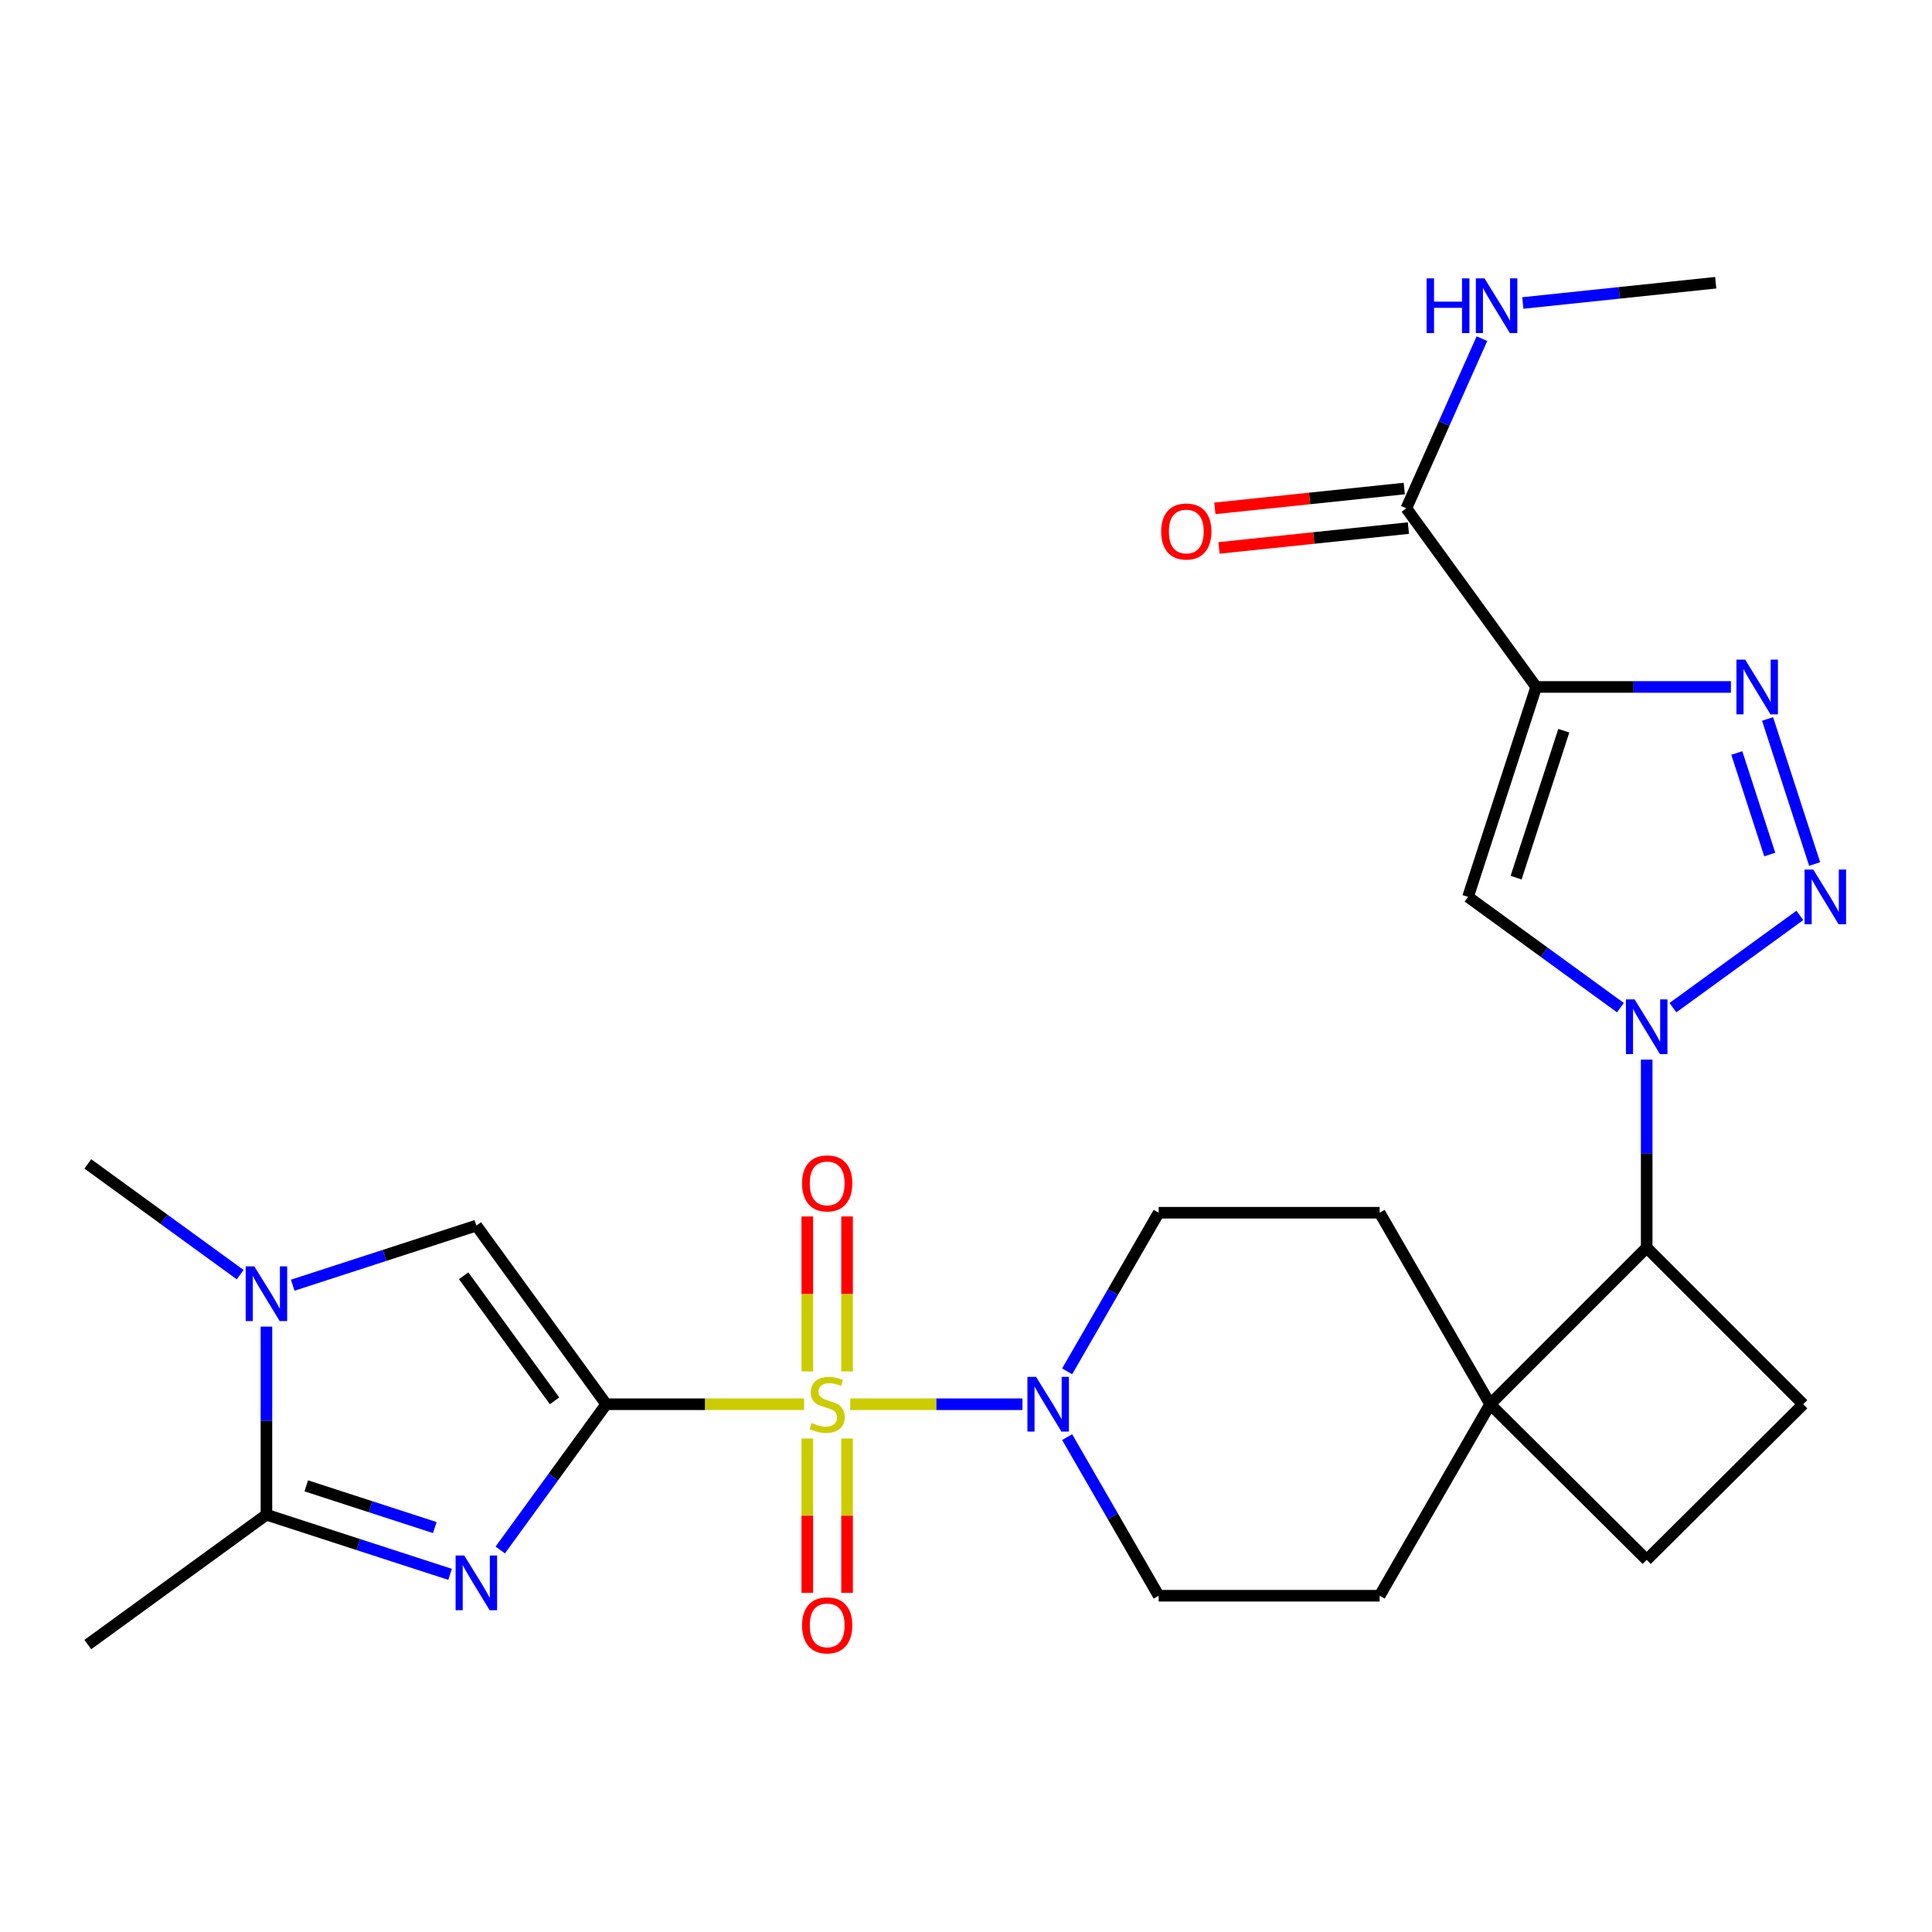 <?xml version='1.0' encoding='iso-8859-1'?>
<svg version='1.1' baseProfile='full'
              xmlns='http://www.w3.org/2000/svg'
                      xmlns:rdkit='http://www.rdkit.org/xml'
                      xmlns:xlink='http://www.w3.org/1999/xlink'
                  xml:space='preserve'
width='1000px' height='1000px' viewBox='0 0 1000 1000'>
<!-- END OF HEADER -->
<rect style='opacity:1.0;fill:#FFFFFF;stroke:none' width='1000' height='1000' x='0' y='0'> </rect>
<path class='bond-0' d='M 313.773,726.83 L 364.991,726.83' style='fill:none;fill-rule:evenodd;stroke:#000000;stroke-width:6px;stroke-linecap:butt;stroke-linejoin:miter;stroke-opacity:1' />
<path class='bond-0' d='M 364.991,726.83 L 416.208,726.83' style='fill:none;fill-rule:evenodd;stroke:#CCCC00;stroke-width:6px;stroke-linecap:butt;stroke-linejoin:miter;stroke-opacity:1' />
<path class='bond-1' d='M 313.773,726.83 L 286.353,764.552' style='fill:none;fill-rule:evenodd;stroke:#000000;stroke-width:6px;stroke-linecap:butt;stroke-linejoin:miter;stroke-opacity:1' />
<path class='bond-1' d='M 286.353,764.552 L 258.932,802.274' style='fill:none;fill-rule:evenodd;stroke:#0000FF;stroke-width:6px;stroke-linecap:butt;stroke-linejoin:miter;stroke-opacity:1' />
<path class='bond-7' d='M 313.773,726.83 L 246.562,634.367' style='fill:none;fill-rule:evenodd;stroke:#000000;stroke-width:6px;stroke-linecap:butt;stroke-linejoin:miter;stroke-opacity:1' />
<path class='bond-7' d='M 287.04,725.064 L 239.993,660.34' style='fill:none;fill-rule:evenodd;stroke:#000000;stroke-width:6px;stroke-linecap:butt;stroke-linejoin:miter;stroke-opacity:1' />
<path class='bond-10' d='M 440.087,726.83 L 484.66,726.83' style='fill:none;fill-rule:evenodd;stroke:#CCCC00;stroke-width:6px;stroke-linecap:butt;stroke-linejoin:miter;stroke-opacity:1' />
<path class='bond-10' d='M 484.66,726.83 L 529.233,726.83' style='fill:none;fill-rule:evenodd;stroke:#0000FF;stroke-width:6px;stroke-linecap:butt;stroke-linejoin:miter;stroke-opacity:1' />
<path class='bond-14' d='M 417.855,744.569 L 417.855,784.519' style='fill:none;fill-rule:evenodd;stroke:#CCCC00;stroke-width:6px;stroke-linecap:butt;stroke-linejoin:miter;stroke-opacity:1' />
<path class='bond-14' d='M 417.855,784.519 L 417.855,824.468' style='fill:none;fill-rule:evenodd;stroke:#FF0000;stroke-width:6px;stroke-linecap:butt;stroke-linejoin:miter;stroke-opacity:1' />
<path class='bond-14' d='M 438.44,744.569 L 438.44,784.519' style='fill:none;fill-rule:evenodd;stroke:#CCCC00;stroke-width:6px;stroke-linecap:butt;stroke-linejoin:miter;stroke-opacity:1' />
<path class='bond-14' d='M 438.44,784.519 L 438.44,824.468' style='fill:none;fill-rule:evenodd;stroke:#FF0000;stroke-width:6px;stroke-linecap:butt;stroke-linejoin:miter;stroke-opacity:1' />
<path class='bond-15' d='M 438.44,709.85 L 438.44,669.744' style='fill:none;fill-rule:evenodd;stroke:#CCCC00;stroke-width:6px;stroke-linecap:butt;stroke-linejoin:miter;stroke-opacity:1' />
<path class='bond-15' d='M 438.44,669.744 L 438.44,629.639' style='fill:none;fill-rule:evenodd;stroke:#FF0000;stroke-width:6px;stroke-linecap:butt;stroke-linejoin:miter;stroke-opacity:1' />
<path class='bond-15' d='M 417.855,709.85 L 417.855,669.744' style='fill:none;fill-rule:evenodd;stroke:#CCCC00;stroke-width:6px;stroke-linecap:butt;stroke-linejoin:miter;stroke-opacity:1' />
<path class='bond-15' d='M 417.855,669.744 L 417.855,629.639' style='fill:none;fill-rule:evenodd;stroke:#FF0000;stroke-width:6px;stroke-linecap:butt;stroke-linejoin:miter;stroke-opacity:1' />
<path class='bond-8' d='M 232.966,814.879 L 185.436,799.451' style='fill:none;fill-rule:evenodd;stroke:#0000FF;stroke-width:6px;stroke-linecap:butt;stroke-linejoin:miter;stroke-opacity:1' />
<path class='bond-8' d='M 185.436,799.451 L 137.906,784.022' style='fill:none;fill-rule:evenodd;stroke:#000000;stroke-width:6px;stroke-linecap:butt;stroke-linejoin:miter;stroke-opacity:1' />
<path class='bond-8' d='M 225.063,790.671 L 191.791,779.871' style='fill:none;fill-rule:evenodd;stroke:#0000FF;stroke-width:6px;stroke-linecap:butt;stroke-linejoin:miter;stroke-opacity:1' />
<path class='bond-8' d='M 191.791,779.871 L 158.52,769.071' style='fill:none;fill-rule:evenodd;stroke:#000000;stroke-width:6px;stroke-linecap:butt;stroke-linejoin:miter;stroke-opacity:1' />
<path class='bond-2' d='M 852.32,548.459 L 852.32,597.125' style='fill:none;fill-rule:evenodd;stroke:#0000FF;stroke-width:6px;stroke-linecap:butt;stroke-linejoin:miter;stroke-opacity:1' />
<path class='bond-2' d='M 852.32,597.125 L 852.32,645.792' style='fill:none;fill-rule:evenodd;stroke:#000000;stroke-width:6px;stroke-linecap:butt;stroke-linejoin:miter;stroke-opacity:1' />
<path class='bond-4' d='M 865.918,521.556 L 931.605,473.808' style='fill:none;fill-rule:evenodd;stroke:#0000FF;stroke-width:6px;stroke-linecap:butt;stroke-linejoin:miter;stroke-opacity:1' />
<path class='bond-6' d='M 838.723,521.556 L 799.29,492.892' style='fill:none;fill-rule:evenodd;stroke:#0000FF;stroke-width:6px;stroke-linecap:butt;stroke-linejoin:miter;stroke-opacity:1' />
<path class='bond-6' d='M 799.29,492.892 L 759.858,464.229' style='fill:none;fill-rule:evenodd;stroke:#000000;stroke-width:6px;stroke-linecap:butt;stroke-linejoin:miter;stroke-opacity:1' />
<path class='bond-3' d='M 795.127,355.561 L 759.858,464.229' style='fill:none;fill-rule:evenodd;stroke:#000000;stroke-width:6px;stroke-linecap:butt;stroke-linejoin:miter;stroke-opacity:1' />
<path class='bond-3' d='M 809.417,378.216 L 784.728,454.284' style='fill:none;fill-rule:evenodd;stroke:#000000;stroke-width:6px;stroke-linecap:butt;stroke-linejoin:miter;stroke-opacity:1' />
<path class='bond-11' d='M 795.127,355.561 L 727.916,263.099' style='fill:none;fill-rule:evenodd;stroke:#000000;stroke-width:6px;stroke-linecap:butt;stroke-linejoin:miter;stroke-opacity:1' />
<path class='bond-30' d='M 795.127,355.561 L 845.521,355.561' style='fill:none;fill-rule:evenodd;stroke:#000000;stroke-width:6px;stroke-linecap:butt;stroke-linejoin:miter;stroke-opacity:1' />
<path class='bond-30' d='M 845.521,355.561 L 895.914,355.561' style='fill:none;fill-rule:evenodd;stroke:#0000FF;stroke-width:6px;stroke-linecap:butt;stroke-linejoin:miter;stroke-opacity:1' />
<path class='bond-5' d='M 939.26,447.213 L 914.891,372.13' style='fill:none;fill-rule:evenodd;stroke:#0000FF;stroke-width:6px;stroke-linecap:butt;stroke-linejoin:miter;stroke-opacity:1' />
<path class='bond-5' d='M 916.025,442.305 L 898.967,389.747' style='fill:none;fill-rule:evenodd;stroke:#0000FF;stroke-width:6px;stroke-linecap:butt;stroke-linejoin:miter;stroke-opacity:1' />
<path class='bond-9' d='M 246.562,634.367 L 199.032,649.795' style='fill:none;fill-rule:evenodd;stroke:#000000;stroke-width:6px;stroke-linecap:butt;stroke-linejoin:miter;stroke-opacity:1' />
<path class='bond-9' d='M 199.032,649.795 L 151.502,665.223' style='fill:none;fill-rule:evenodd;stroke:#0000FF;stroke-width:6px;stroke-linecap:butt;stroke-linejoin:miter;stroke-opacity:1' />
<path class='bond-25' d='M 137.906,784.022 L 45.455,851.222' style='fill:none;fill-rule:evenodd;stroke:#000000;stroke-width:6px;stroke-linecap:butt;stroke-linejoin:miter;stroke-opacity:1' />
<path class='bond-27' d='M 137.906,784.022 L 137.906,735.339' style='fill:none;fill-rule:evenodd;stroke:#000000;stroke-width:6px;stroke-linecap:butt;stroke-linejoin:miter;stroke-opacity:1' />
<path class='bond-27' d='M 137.906,735.339 L 137.906,686.656' style='fill:none;fill-rule:evenodd;stroke:#0000FF;stroke-width:6px;stroke-linecap:butt;stroke-linejoin:miter;stroke-opacity:1' />
<path class='bond-24' d='M 124.308,659.753 L 84.881,631.095' style='fill:none;fill-rule:evenodd;stroke:#0000FF;stroke-width:6px;stroke-linecap:butt;stroke-linejoin:miter;stroke-opacity:1' />
<path class='bond-24' d='M 84.881,631.095 L 45.455,602.437' style='fill:none;fill-rule:evenodd;stroke:#000000;stroke-width:6px;stroke-linecap:butt;stroke-linejoin:miter;stroke-opacity:1' />
<path class='bond-17' d='M 552.355,743.85 L 576.041,784.899' style='fill:none;fill-rule:evenodd;stroke:#0000FF;stroke-width:6px;stroke-linecap:butt;stroke-linejoin:miter;stroke-opacity:1' />
<path class='bond-17' d='M 576.041,784.899 L 599.727,825.948' style='fill:none;fill-rule:evenodd;stroke:#000000;stroke-width:6px;stroke-linecap:butt;stroke-linejoin:miter;stroke-opacity:1' />
<path class='bond-18' d='M 552.355,709.809 L 576.041,668.76' style='fill:none;fill-rule:evenodd;stroke:#0000FF;stroke-width:6px;stroke-linecap:butt;stroke-linejoin:miter;stroke-opacity:1' />
<path class='bond-18' d='M 576.041,668.76 L 599.727,627.711' style='fill:none;fill-rule:evenodd;stroke:#000000;stroke-width:6px;stroke-linecap:butt;stroke-linejoin:miter;stroke-opacity:1' />
<path class='bond-20' d='M 726.844,252.862 L 677.829,257.995' style='fill:none;fill-rule:evenodd;stroke:#000000;stroke-width:6px;stroke-linecap:butt;stroke-linejoin:miter;stroke-opacity:1' />
<path class='bond-20' d='M 677.829,257.995 L 628.813,263.129' style='fill:none;fill-rule:evenodd;stroke:#FF0000;stroke-width:6px;stroke-linecap:butt;stroke-linejoin:miter;stroke-opacity:1' />
<path class='bond-20' d='M 728.988,273.335 L 679.973,278.469' style='fill:none;fill-rule:evenodd;stroke:#000000;stroke-width:6px;stroke-linecap:butt;stroke-linejoin:miter;stroke-opacity:1' />
<path class='bond-20' d='M 679.973,278.469 L 630.957,283.602' style='fill:none;fill-rule:evenodd;stroke:#FF0000;stroke-width:6px;stroke-linecap:butt;stroke-linejoin:miter;stroke-opacity:1' />
<path class='bond-23' d='M 727.916,263.099 L 747.481,219.189' style='fill:none;fill-rule:evenodd;stroke:#000000;stroke-width:6px;stroke-linecap:butt;stroke-linejoin:miter;stroke-opacity:1' />
<path class='bond-23' d='M 747.481,219.189 L 767.046,175.28' style='fill:none;fill-rule:evenodd;stroke:#0000FF;stroke-width:6px;stroke-linecap:butt;stroke-linejoin:miter;stroke-opacity:1' />
<path class='bond-12' d='M 852.32,645.792 L 771.294,726.83' style='fill:none;fill-rule:evenodd;stroke:#000000;stroke-width:6px;stroke-linecap:butt;stroke-linejoin:miter;stroke-opacity:1' />
<path class='bond-29' d='M 852.32,645.792 L 933.335,726.83' style='fill:none;fill-rule:evenodd;stroke:#000000;stroke-width:6px;stroke-linecap:butt;stroke-linejoin:miter;stroke-opacity:1' />
<path class='bond-13' d='M 771.294,726.83 L 714.101,627.711' style='fill:none;fill-rule:evenodd;stroke:#000000;stroke-width:6px;stroke-linecap:butt;stroke-linejoin:miter;stroke-opacity:1' />
<path class='bond-19' d='M 771.294,726.83 L 852.32,807.364' style='fill:none;fill-rule:evenodd;stroke:#000000;stroke-width:6px;stroke-linecap:butt;stroke-linejoin:miter;stroke-opacity:1' />
<path class='bond-28' d='M 771.294,726.83 L 714.101,825.948' style='fill:none;fill-rule:evenodd;stroke:#000000;stroke-width:6px;stroke-linecap:butt;stroke-linejoin:miter;stroke-opacity:1' />
<path class='bond-16' d='M 933.335,726.83 L 852.32,807.364' style='fill:none;fill-rule:evenodd;stroke:#000000;stroke-width:6px;stroke-linecap:butt;stroke-linejoin:miter;stroke-opacity:1' />
<path class='bond-22' d='M 599.727,825.948 L 714.101,825.948' style='fill:none;fill-rule:evenodd;stroke:#000000;stroke-width:6px;stroke-linecap:butt;stroke-linejoin:miter;stroke-opacity:1' />
<path class='bond-21' d='M 599.727,627.711 L 714.101,627.711' style='fill:none;fill-rule:evenodd;stroke:#000000;stroke-width:6px;stroke-linecap:butt;stroke-linejoin:miter;stroke-opacity:1' />
<path class='bond-26' d='M 788.225,156.823 L 838.142,151.578' style='fill:none;fill-rule:evenodd;stroke:#0000FF;stroke-width:6px;stroke-linecap:butt;stroke-linejoin:miter;stroke-opacity:1' />
<path class='bond-26' d='M 838.142,151.578 L 888.059,146.334' style='fill:none;fill-rule:evenodd;stroke:#000000;stroke-width:6px;stroke-linecap:butt;stroke-linejoin:miter;stroke-opacity:1' />
<path  class='atom-1' d='M 420.148 736.55
Q 420.468 736.67, 421.788 737.23
Q 423.108 737.79, 424.548 738.15
Q 426.028 738.47, 427.468 738.47
Q 430.148 738.47, 431.708 737.19
Q 433.268 735.87, 433.268 733.59
Q 433.268 732.03, 432.468 731.07
Q 431.708 730.11, 430.508 729.59
Q 429.308 729.07, 427.308 728.47
Q 424.788 727.71, 423.268 726.99
Q 421.788 726.27, 420.708 724.75
Q 419.668 723.23, 419.668 720.67
Q 419.668 717.11, 422.068 714.91
Q 424.508 712.71, 429.308 712.71
Q 432.588 712.71, 436.308 714.27
L 435.388 717.35
Q 431.988 715.95, 429.428 715.95
Q 426.668 715.95, 425.148 717.11
Q 423.628 718.23, 423.668 720.19
Q 423.668 721.71, 424.428 722.63
Q 425.228 723.55, 426.348 724.07
Q 427.508 724.59, 429.428 725.19
Q 431.988 725.99, 433.508 726.79
Q 435.028 727.59, 436.108 729.23
Q 437.228 730.83, 437.228 733.59
Q 437.228 737.51, 434.588 739.63
Q 431.988 741.71, 427.628 741.71
Q 425.108 741.71, 423.188 741.15
Q 421.308 740.63, 419.068 739.71
L 420.148 736.55
' fill='#CCCC00'/>
<path  class='atom-2' d='M 240.302 805.132
L 249.582 820.132
Q 250.502 821.612, 251.982 824.292
Q 253.462 826.972, 253.542 827.132
L 253.542 805.132
L 257.302 805.132
L 257.302 833.452
L 253.422 833.452
L 243.462 817.052
Q 242.302 815.132, 241.062 812.932
Q 239.862 810.732, 239.502 810.052
L 239.502 833.452
L 235.822 833.452
L 235.822 805.132
L 240.302 805.132
' fill='#0000FF'/>
<path  class='atom-3' d='M 846.06 517.28
L 855.34 532.28
Q 856.26 533.76, 857.74 536.44
Q 859.22 539.12, 859.3 539.28
L 859.3 517.28
L 863.06 517.28
L 863.06 545.6
L 859.18 545.6
L 849.22 529.2
Q 848.06 527.28, 846.82 525.08
Q 845.62 522.88, 845.26 522.2
L 845.26 545.6
L 841.58 545.6
L 841.58 517.28
L 846.06 517.28
' fill='#0000FF'/>
<path  class='atom-5' d='M 938.523 450.069
L 947.803 465.069
Q 948.723 466.549, 950.203 469.229
Q 951.683 471.909, 951.763 472.069
L 951.763 450.069
L 955.523 450.069
L 955.523 478.389
L 951.643 478.389
L 941.683 461.989
Q 940.523 460.069, 939.283 457.869
Q 938.083 455.669, 937.723 454.989
L 937.723 478.389
L 934.043 478.389
L 934.043 450.069
L 938.523 450.069
' fill='#0000FF'/>
<path  class='atom-6' d='M 903.253 341.401
L 912.533 356.401
Q 913.453 357.881, 914.933 360.561
Q 916.413 363.241, 916.493 363.401
L 916.493 341.401
L 920.253 341.401
L 920.253 369.721
L 916.373 369.721
L 906.413 353.321
Q 905.253 351.401, 904.013 349.201
Q 902.813 347.001, 902.453 346.321
L 902.453 369.721
L 898.773 369.721
L 898.773 341.401
L 903.253 341.401
' fill='#0000FF'/>
<path  class='atom-10' d='M 131.646 655.477
L 140.926 670.477
Q 141.846 671.957, 143.326 674.637
Q 144.806 677.317, 144.886 677.477
L 144.886 655.477
L 148.646 655.477
L 148.646 683.797
L 144.766 683.797
L 134.806 667.397
Q 133.646 665.477, 132.406 663.277
Q 131.206 661.077, 130.846 660.397
L 130.846 683.797
L 127.166 683.797
L 127.166 655.477
L 131.646 655.477
' fill='#0000FF'/>
<path  class='atom-11' d='M 536.274 712.67
L 545.554 727.67
Q 546.474 729.15, 547.954 731.83
Q 549.434 734.51, 549.514 734.67
L 549.514 712.67
L 553.274 712.67
L 553.274 740.99
L 549.394 740.99
L 539.434 724.59
Q 538.274 722.67, 537.034 720.47
Q 535.834 718.27, 535.474 717.59
L 535.474 740.99
L 531.794 740.99
L 531.794 712.67
L 536.274 712.67
' fill='#0000FF'/>
<path  class='atom-15' d='M 415.148 841.284
Q 415.148 834.484, 418.508 830.684
Q 421.868 826.884, 428.148 826.884
Q 434.428 826.884, 437.788 830.684
Q 441.148 834.484, 441.148 841.284
Q 441.148 848.164, 437.748 852.084
Q 434.348 855.964, 428.148 855.964
Q 421.908 855.964, 418.508 852.084
Q 415.148 848.204, 415.148 841.284
M 428.148 852.764
Q 432.468 852.764, 434.788 849.884
Q 437.148 846.964, 437.148 841.284
Q 437.148 835.724, 434.788 832.924
Q 432.468 830.084, 428.148 830.084
Q 423.828 830.084, 421.468 832.884
Q 419.148 835.684, 419.148 841.284
Q 419.148 847.004, 421.468 849.884
Q 423.828 852.764, 428.148 852.764
' fill='#FF0000'/>
<path  class='atom-16' d='M 415.148 612.524
Q 415.148 605.724, 418.508 601.924
Q 421.868 598.124, 428.148 598.124
Q 434.428 598.124, 437.788 601.924
Q 441.148 605.724, 441.148 612.524
Q 441.148 619.404, 437.748 623.324
Q 434.348 627.204, 428.148 627.204
Q 421.908 627.204, 418.508 623.324
Q 415.148 619.444, 415.148 612.524
M 428.148 624.004
Q 432.468 624.004, 434.788 621.124
Q 437.148 618.204, 437.148 612.524
Q 437.148 606.964, 434.788 604.164
Q 432.468 601.324, 428.148 601.324
Q 423.828 601.324, 421.468 604.124
Q 419.148 606.924, 419.148 612.524
Q 419.148 618.244, 421.468 621.124
Q 423.828 624.004, 428.148 624.004
' fill='#FF0000'/>
<path  class='atom-21' d='M 601.022 275.107
Q 601.022 268.307, 604.382 264.507
Q 607.742 260.707, 614.022 260.707
Q 620.302 260.707, 623.662 264.507
Q 627.022 268.307, 627.022 275.107
Q 627.022 281.987, 623.622 285.907
Q 620.222 289.787, 614.022 289.787
Q 607.782 289.787, 604.382 285.907
Q 601.022 282.027, 601.022 275.107
M 614.022 286.587
Q 618.342 286.587, 620.662 283.707
Q 623.022 280.787, 623.022 275.107
Q 623.022 269.547, 620.662 266.747
Q 618.342 263.907, 614.022 263.907
Q 609.702 263.907, 607.342 266.707
Q 605.022 269.507, 605.022 275.107
Q 605.022 280.827, 607.342 283.707
Q 609.702 286.587, 614.022 286.587
' fill='#FF0000'/>
<path  class='atom-24' d='M 738.414 144.091
L 742.254 144.091
L 742.254 156.131
L 756.734 156.131
L 756.734 144.091
L 760.574 144.091
L 760.574 172.411
L 756.734 172.411
L 756.734 159.331
L 742.254 159.331
L 742.254 172.411
L 738.414 172.411
L 738.414 144.091
' fill='#0000FF'/>
<path  class='atom-24' d='M 768.374 144.091
L 777.654 159.091
Q 778.574 160.571, 780.054 163.251
Q 781.534 165.931, 781.614 166.091
L 781.614 144.091
L 785.374 144.091
L 785.374 172.411
L 781.494 172.411
L 771.534 156.011
Q 770.374 154.091, 769.134 151.891
Q 767.934 149.691, 767.574 149.011
L 767.574 172.411
L 763.894 172.411
L 763.894 144.091
L 768.374 144.091
' fill='#0000FF'/>
</svg>

